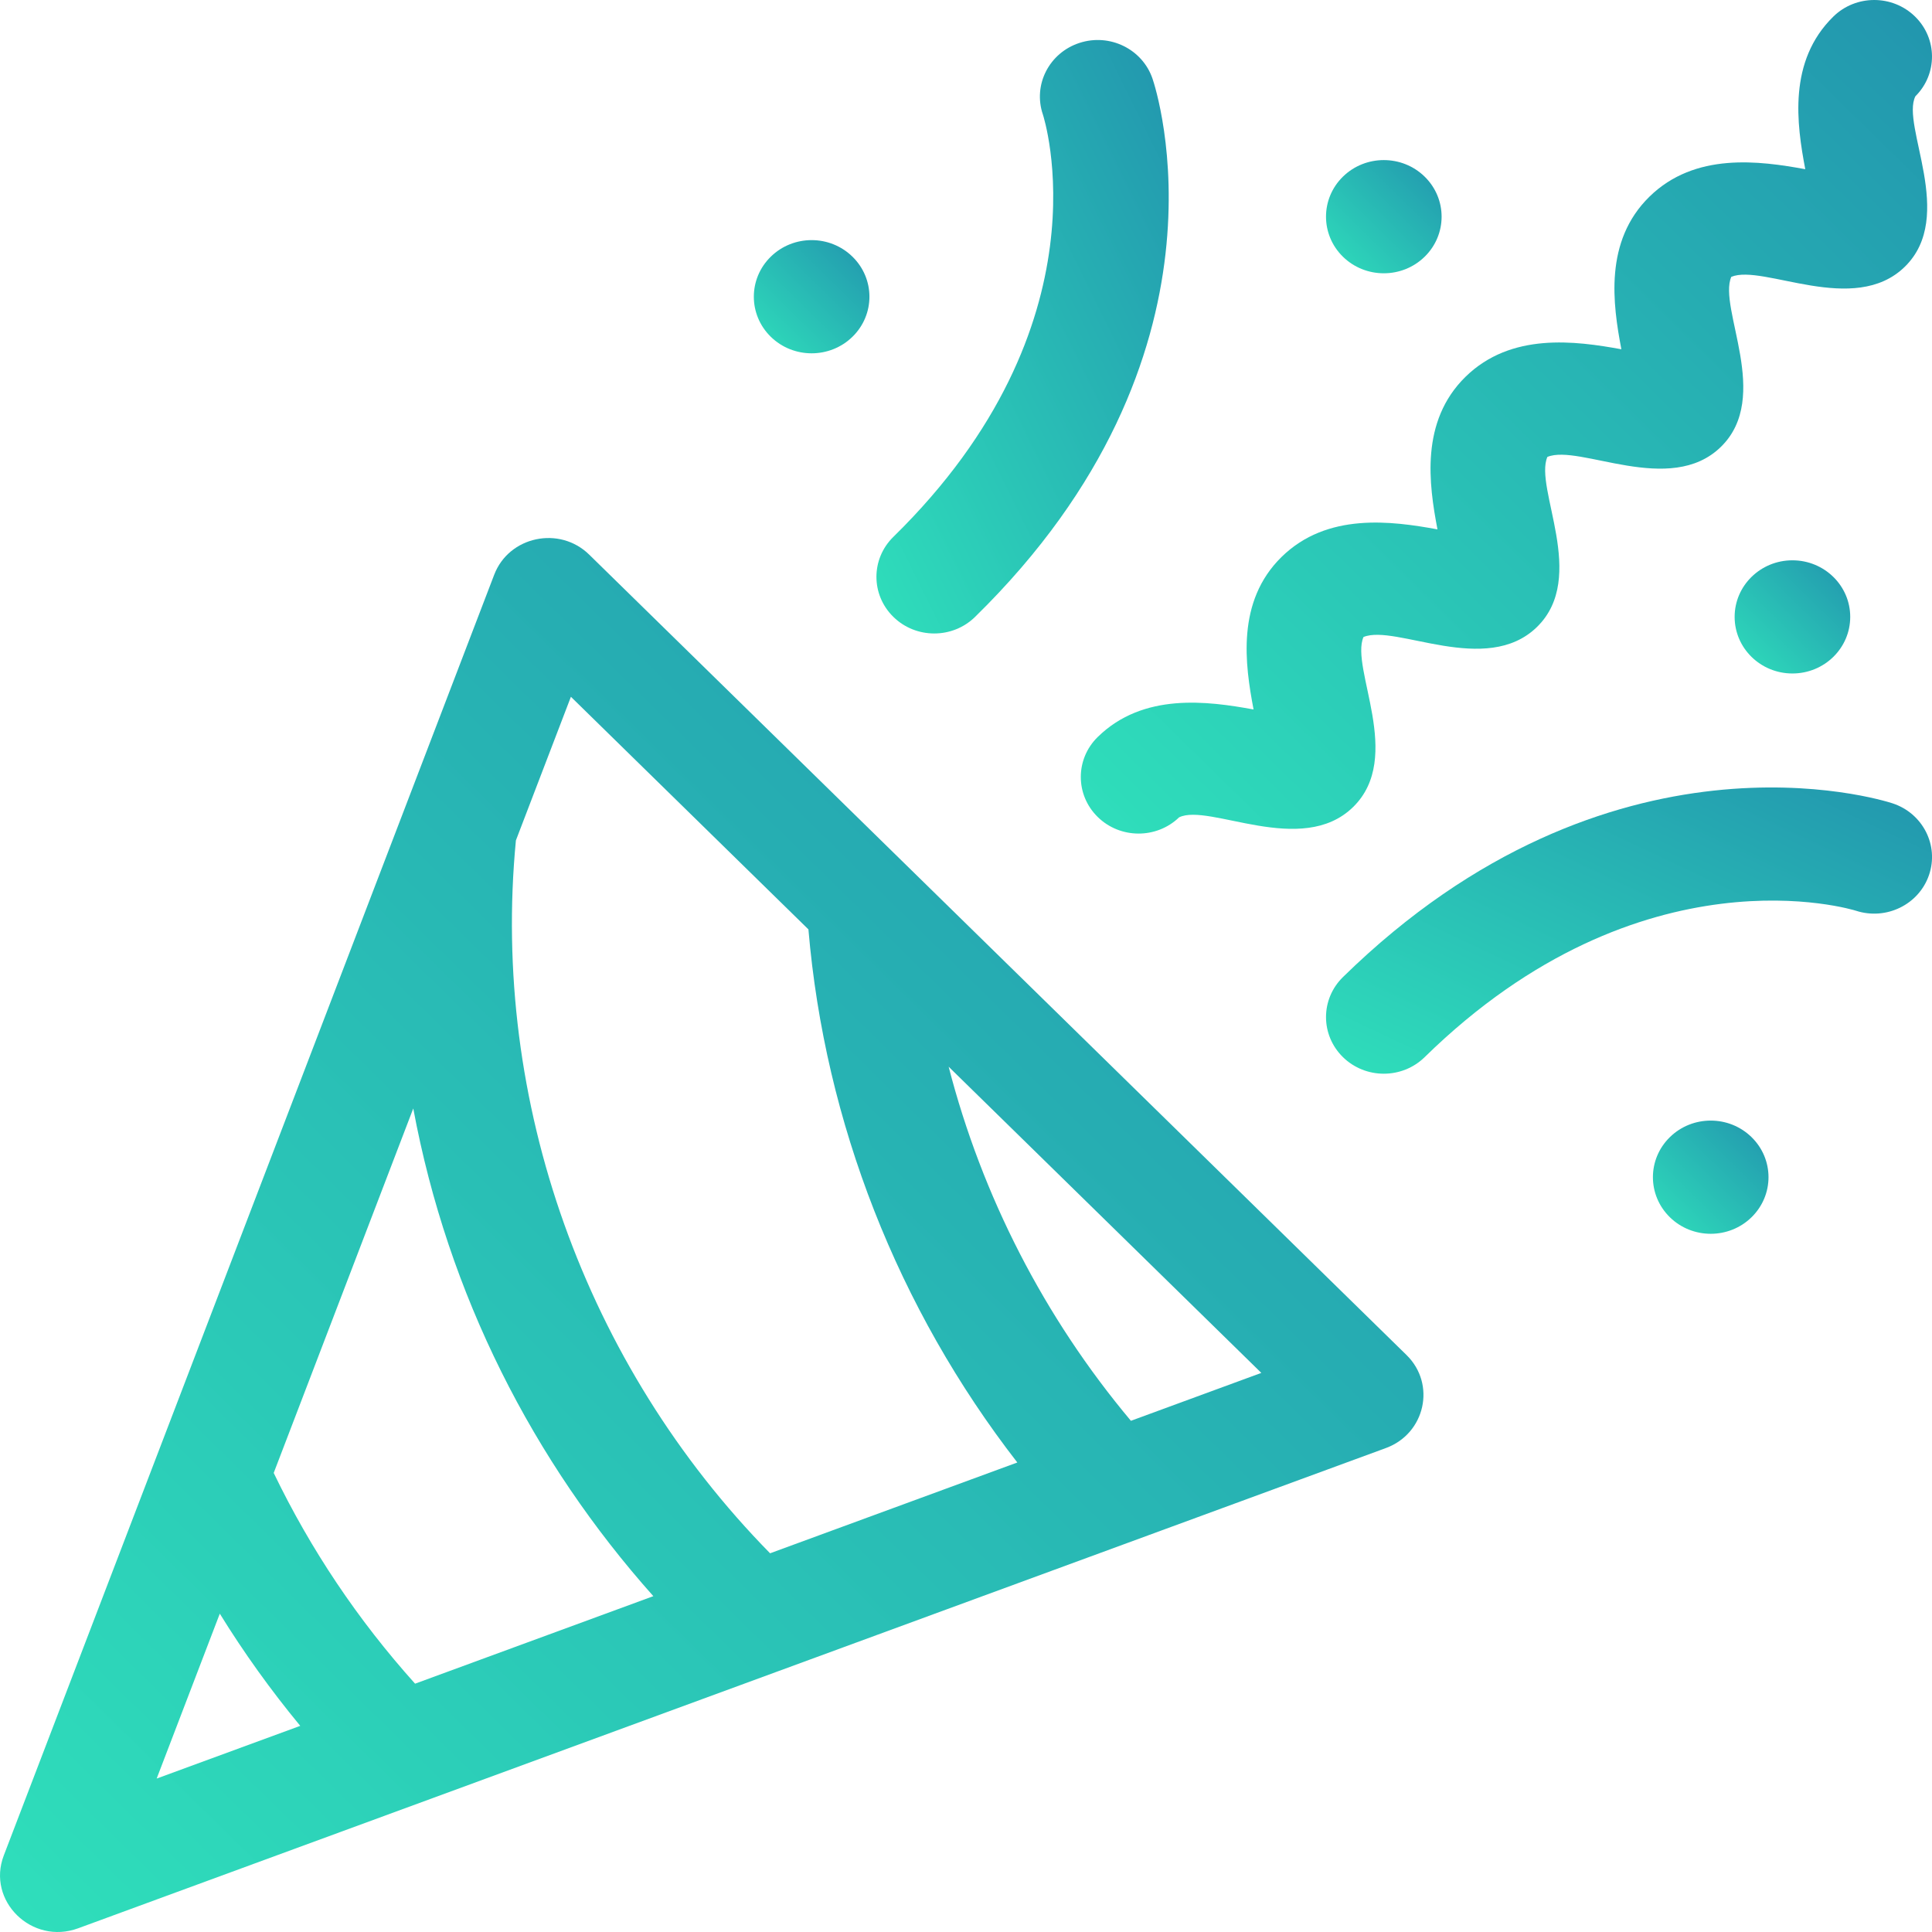 <svg xmlns="http://www.w3.org/2000/svg" width="64" height="64" viewBox="0 0 64 64" fill="none"><path d="M19.517 18.372C18.535 17.41 16.86 17.762 16.371 19.039L0.126 61.463C-0.45 62.966 1.053 64.442 2.59 63.877C4.766 63.078 44.166 48.609 45.911 47.968C47.21 47.491 47.58 45.853 46.593 44.887L19.517 18.372ZM18.912 23.082L26.78 30.787C27.324 37.194 29.748 43.353 33.7 48.447L25.51 51.455C19.384 45.215 16.258 36.49 17.09 27.839L18.912 23.082ZM13.75 55.774C11.862 53.673 10.291 51.332 9.067 48.793L13.69 36.719C14.838 42.895 17.671 48.419 21.643 52.875L13.75 55.774ZM7.281 53.455C8.082 54.752 8.972 55.992 9.946 57.171L5.19 58.917L7.281 53.455ZM37.463 47.066C34.592 43.644 32.531 39.62 31.425 35.336L41.783 45.479L37.463 47.066Z" fill="url(#paint0_linear)"></path><path d="M44.487 35.019C45.234 35.751 46.446 35.751 47.194 35.019C54.397 27.965 61.41 30.146 61.48 30.169C62.483 30.496 63.568 29.965 63.902 28.983C64.237 28.001 63.694 26.939 62.691 26.611C62.314 26.488 53.344 23.693 44.487 32.367C43.739 33.099 43.739 34.286 44.487 35.019V35.019Z" fill="url(#paint1_linear)"></path><path d="M29.594 20.435C30.341 21.168 31.554 21.168 32.301 20.435C41.159 11.761 38.305 2.978 38.179 2.608C37.845 1.625 36.76 1.094 35.758 1.422C34.754 1.749 34.212 2.811 34.547 3.794C34.57 3.862 36.797 10.73 29.594 17.784C28.846 18.516 28.846 19.703 29.594 20.435Z" fill="url(#paint2_linear)"></path><path d="M36.364 24.413C35.616 25.145 35.616 26.332 36.364 27.064C37.104 27.79 38.308 27.799 39.06 27.075C40.049 26.593 43.119 28.403 44.825 26.733C46.512 25.08 44.719 22.134 45.167 21.102C46.223 20.663 49.229 22.419 50.917 20.767C52.605 19.114 50.811 16.169 51.259 15.136C52.316 14.697 55.321 16.454 57.009 14.801C58.697 13.148 56.904 10.203 57.351 9.171C58.402 8.733 61.414 10.486 63.101 8.835C64.806 7.165 62.961 4.153 63.45 3.189C64.187 2.457 64.183 1.278 63.439 0.549C62.692 -0.183 61.479 -0.183 60.732 0.549C59.223 2.027 59.518 4.113 59.802 5.605C58.279 5.326 56.149 5.037 54.64 6.515C53.131 7.993 53.426 10.079 53.71 11.57C52.187 11.292 50.057 11.003 48.548 12.481C47.039 13.959 47.334 16.045 47.618 17.536C46.095 17.258 43.965 16.969 42.456 18.447C40.947 19.924 41.242 22.011 41.526 23.502C40.003 23.224 37.872 22.935 36.364 24.413V24.413Z" fill="url(#paint3_linear)"></path><path d="M47.194 8.504C47.942 7.772 47.942 6.584 47.194 5.852C46.446 5.12 45.234 5.12 44.486 5.852C43.739 6.584 43.739 7.772 44.486 8.504C45.234 9.236 46.446 9.236 47.194 8.504Z" fill="url(#paint4_linear)"></path><path d="M59.376 22.31C60.434 22.31 61.291 21.471 61.291 20.435C61.291 19.4 60.434 18.561 59.376 18.561C58.319 18.561 57.462 19.4 57.462 20.435C57.462 21.471 58.319 22.31 59.376 22.31Z" fill="url(#paint5_linear)"></path><path d="M55.316 37.67C54.568 38.402 54.568 39.589 55.316 40.322C56.063 41.054 57.276 41.054 58.023 40.322C58.771 39.589 58.771 38.402 58.023 37.67C57.276 36.938 56.063 36.938 55.316 37.67Z" fill="url(#paint6_linear)"></path><path d="M28.24 11.155C28.988 10.423 28.988 9.236 28.24 8.504C27.492 7.771 26.28 7.771 25.532 8.504C24.785 9.236 24.785 10.423 25.532 11.155C26.28 11.887 27.492 11.887 28.24 11.155V11.155Z" fill="url(#paint7_linear)"></path><defs><linearGradient id="paint0_linear" x1="0" y1="64" x2="46.167" y2="16.857" gradientUnits="userSpaceOnUse"><stop stop-color="#2FDFBB"></stop><stop offset="1" stop-color="#2295AE"></stop></linearGradient><linearGradient id="paint1_linear" x1="43.926" y1="35.568" x2="51.249" y2="20.063" gradientUnits="userSpaceOnUse"><stop stop-color="#2FDFBB"></stop><stop offset="1" stop-color="#2295AE"></stop></linearGradient><linearGradient id="paint2_linear" x1="29.033" y1="20.985" x2="44.618" y2="13.309" gradientUnits="userSpaceOnUse"><stop stop-color="#2FDFBB"></stop><stop offset="1" stop-color="#2295AE"></stop></linearGradient><linearGradient id="paint3_linear" x1="35.803" y1="27.613" x2="63.41" y2="-0.578" gradientUnits="userSpaceOnUse"><stop stop-color="#2FDFBB"></stop><stop offset="1" stop-color="#2295AE"></stop></linearGradient><linearGradient id="paint4_linear" x1="43.926" y1="9.053" x2="47.675" y2="5.225" gradientUnits="userSpaceOnUse"><stop stop-color="#2FDFBB"></stop><stop offset="1" stop-color="#2295AE"></stop></linearGradient><linearGradient id="paint5_linear" x1="57.462" y1="22.31" x2="61.211" y2="18.482" gradientUnits="userSpaceOnUse"><stop stop-color="#2FDFBB"></stop><stop offset="1" stop-color="#2295AE"></stop></linearGradient><linearGradient id="paint6_linear" x1="54.755" y1="40.871" x2="58.504" y2="37.042" gradientUnits="userSpaceOnUse"><stop stop-color="#2FDFBB"></stop><stop offset="1" stop-color="#2295AE"></stop></linearGradient><linearGradient id="paint7_linear" x1="24.972" y1="11.704" x2="28.721" y2="7.876" gradientUnits="userSpaceOnUse"><stop stop-color="#2FDFBB"></stop><stop offset="1" stop-color="#2295AE"></stop></linearGradient></defs></svg>